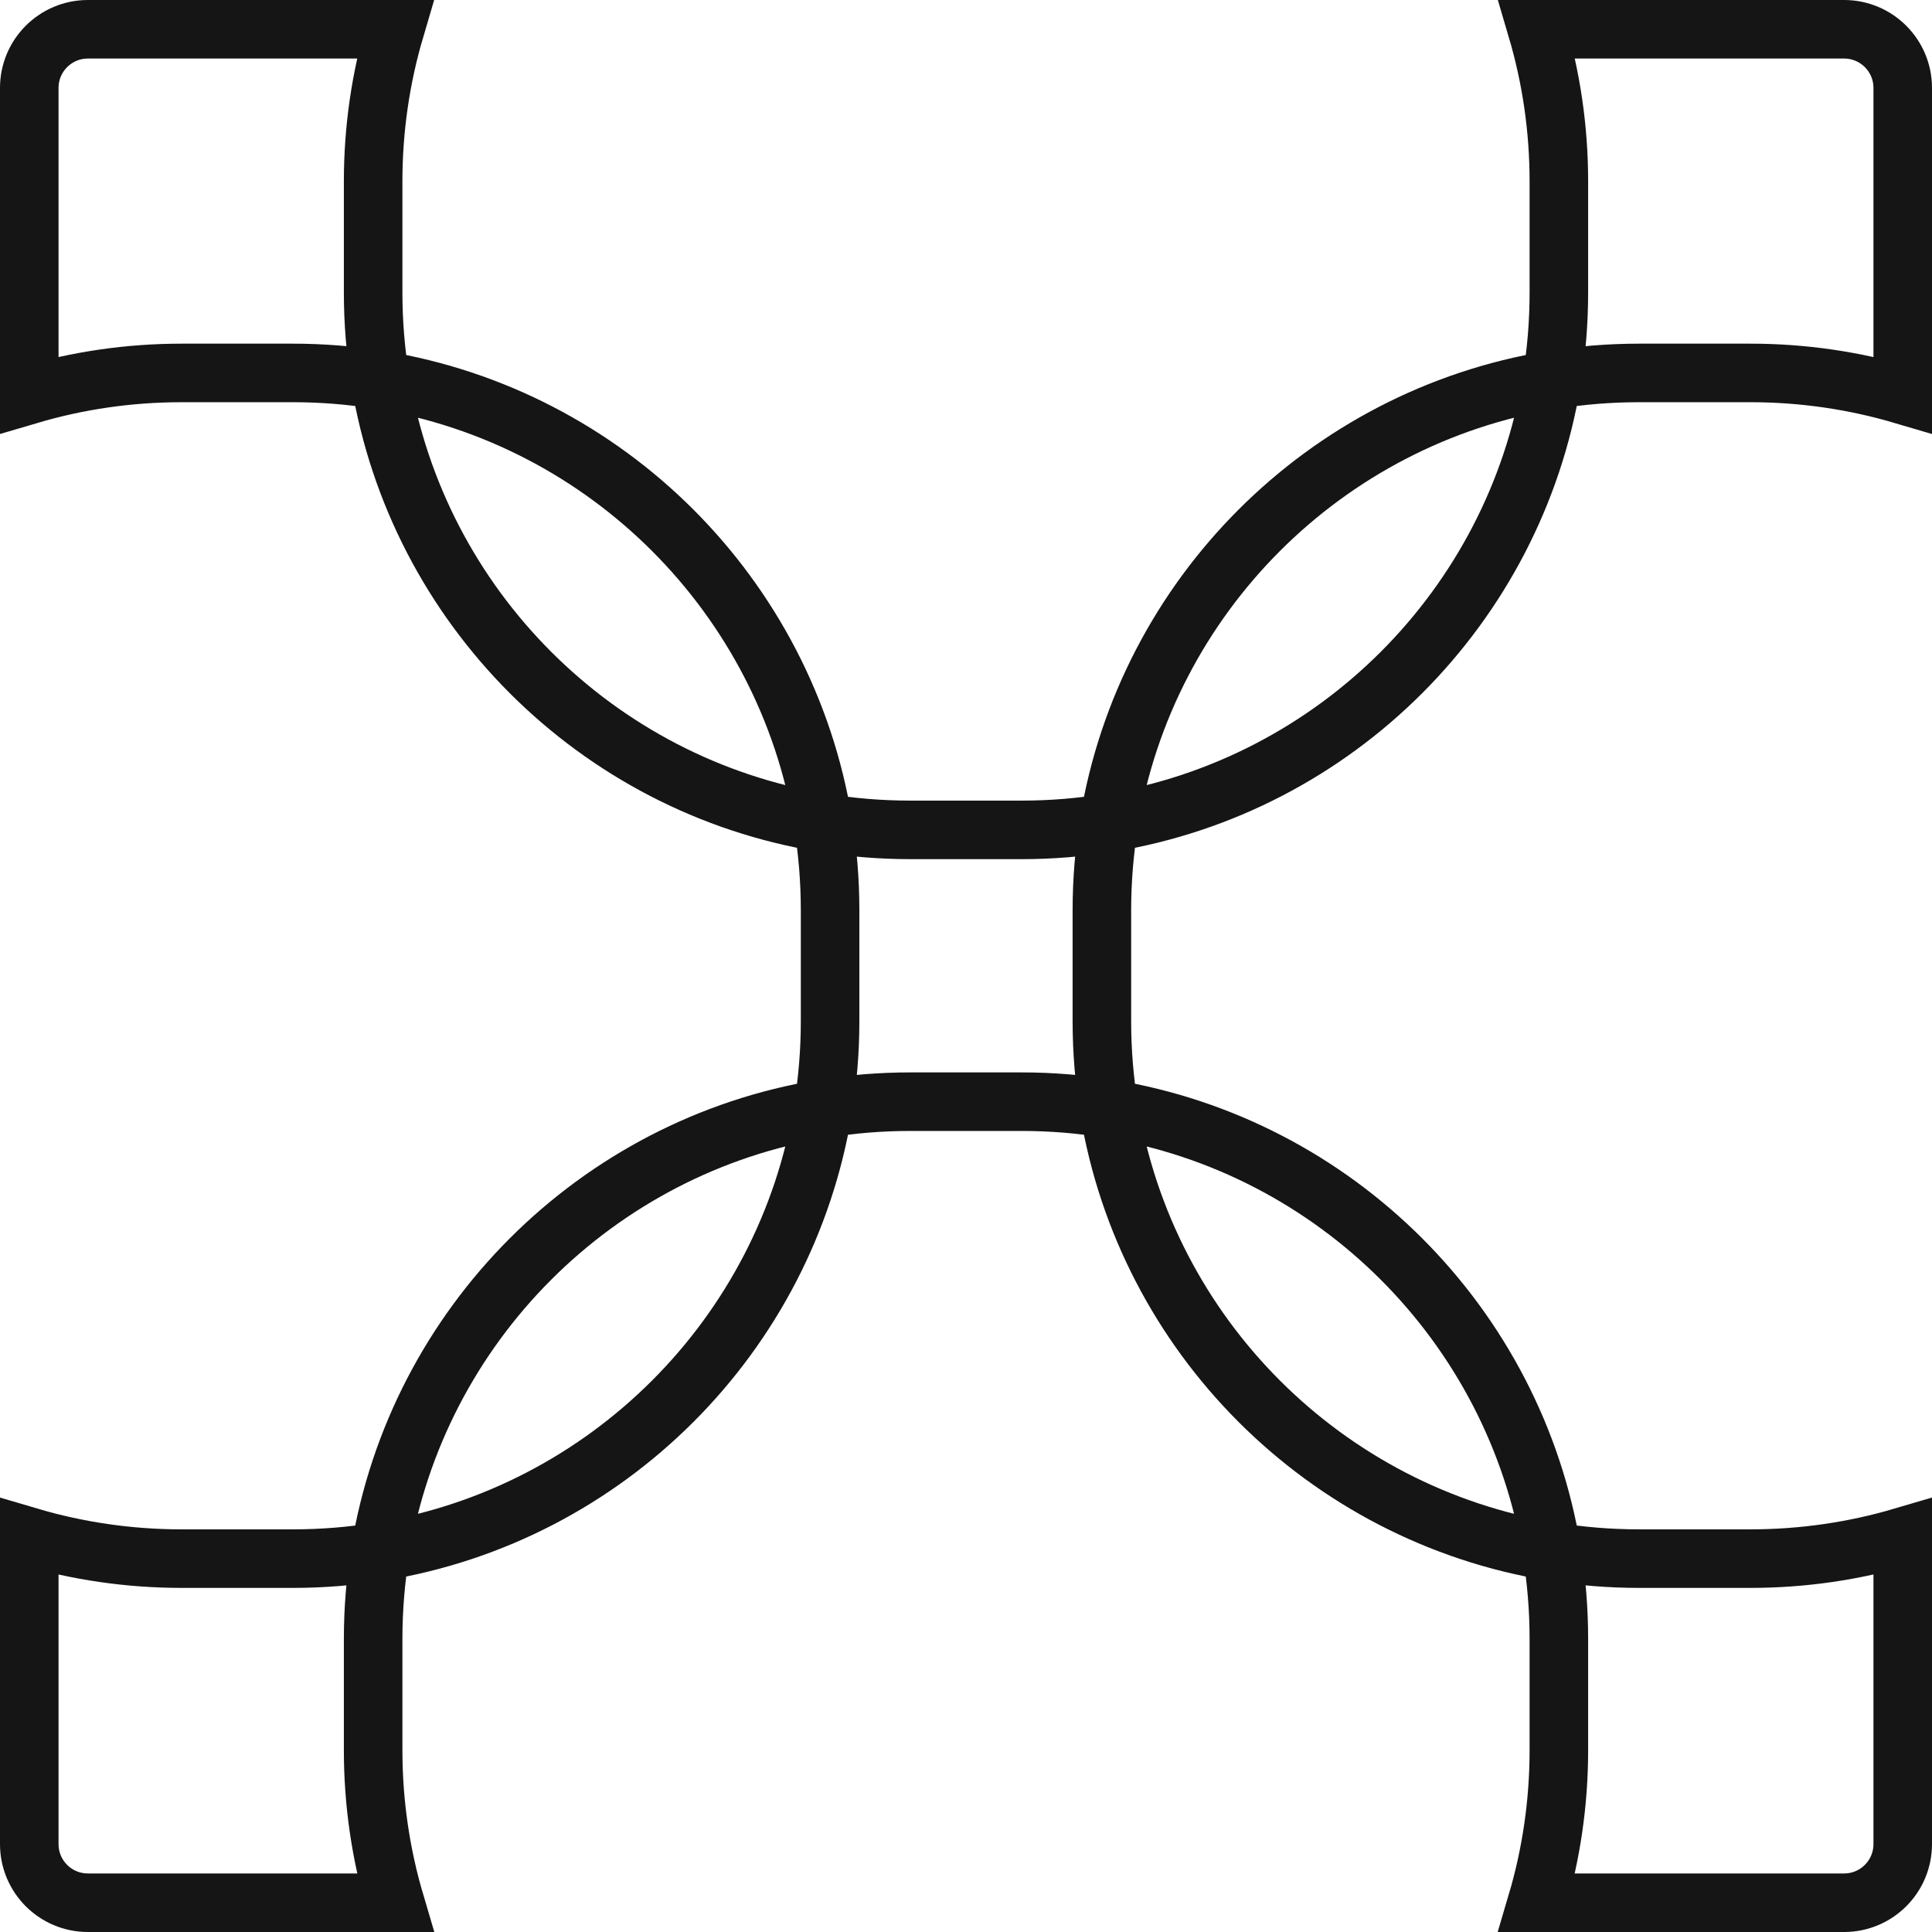 <?xml version="1.0" encoding="utf-8"?>
<svg xmlns="http://www.w3.org/2000/svg" fill="none" height="100%" overflow="visible" preserveAspectRatio="none" style="display: block;" viewBox="0 0 66 66" width="100%">
<path d="M12.989 12.982C12.83 12.01 12.747 11.013 12.747 9.996V6.199C12.747 4.393 13.008 2.648 13.494 1H3.003C1.896 1 1 1.897 1 3.003V13.488C2.65 13.001 4.398 12.74 6.207 12.74H10.003C11.02 12.74 12.017 12.822 12.989 12.982ZM12.989 12.982C14.257 20.727 20.37 26.842 28.115 28.108M12.989 12.982C20.734 14.248 26.849 20.364 28.115 28.108M37.884 37.877C37.725 36.905 37.642 35.907 37.642 34.891V31.094C37.642 30.078 37.725 29.08 37.884 28.108M37.884 37.877C36.912 37.717 35.915 37.635 34.898 37.635H31.101C30.084 37.635 29.087 37.717 28.115 37.877M37.884 37.877C39.151 45.621 45.265 51.735 53.011 53.003M37.884 37.877C45.629 39.143 51.744 45.258 53.011 53.003M28.115 37.877C28.274 36.905 28.357 35.907 28.357 34.891V31.094C28.357 30.078 28.274 29.08 28.115 28.108M28.115 37.877C26.849 45.621 20.734 51.737 12.989 53.003M28.115 37.877C20.37 39.143 14.256 45.258 12.989 53.003M28.115 28.108C29.087 28.268 30.084 28.35 31.101 28.35H34.898C35.915 28.35 36.912 28.268 37.884 28.108M37.884 28.108C45.629 26.842 51.743 20.727 53.011 12.982M37.884 28.108C39.151 20.364 45.266 14.249 53.011 12.982M12.989 53.003C12.017 53.163 11.02 53.245 10.003 53.245H6.207C4.398 53.245 2.65 52.984 1 52.497V62.998C1 64.104 1.896 65 3.003 65H13.498C13.009 63.347 12.747 61.597 12.747 59.786V55.989C12.747 54.972 12.83 53.975 12.989 53.003ZM53.011 53.003C53.17 53.975 53.253 54.972 53.253 55.989V59.786C53.253 61.597 52.991 63.347 52.502 65H62.998C64.103 65 65 64.104 65 62.997V52.496C63.35 52.983 61.602 53.245 59.793 53.245H55.997C54.98 53.245 53.983 53.162 53.011 53.003ZM53.011 12.982C53.983 12.822 54.98 12.74 55.997 12.74H59.793C61.602 12.74 63.35 13.002 65 13.489V3.003C65 1.897 64.103 1 62.998 1H52.506C52.992 2.648 53.253 4.393 53.253 6.199V9.996C53.253 11.013 53.17 12.01 53.011 12.982Z" id="Vector" stroke="#151515" stroke-width="2"/>
</svg>